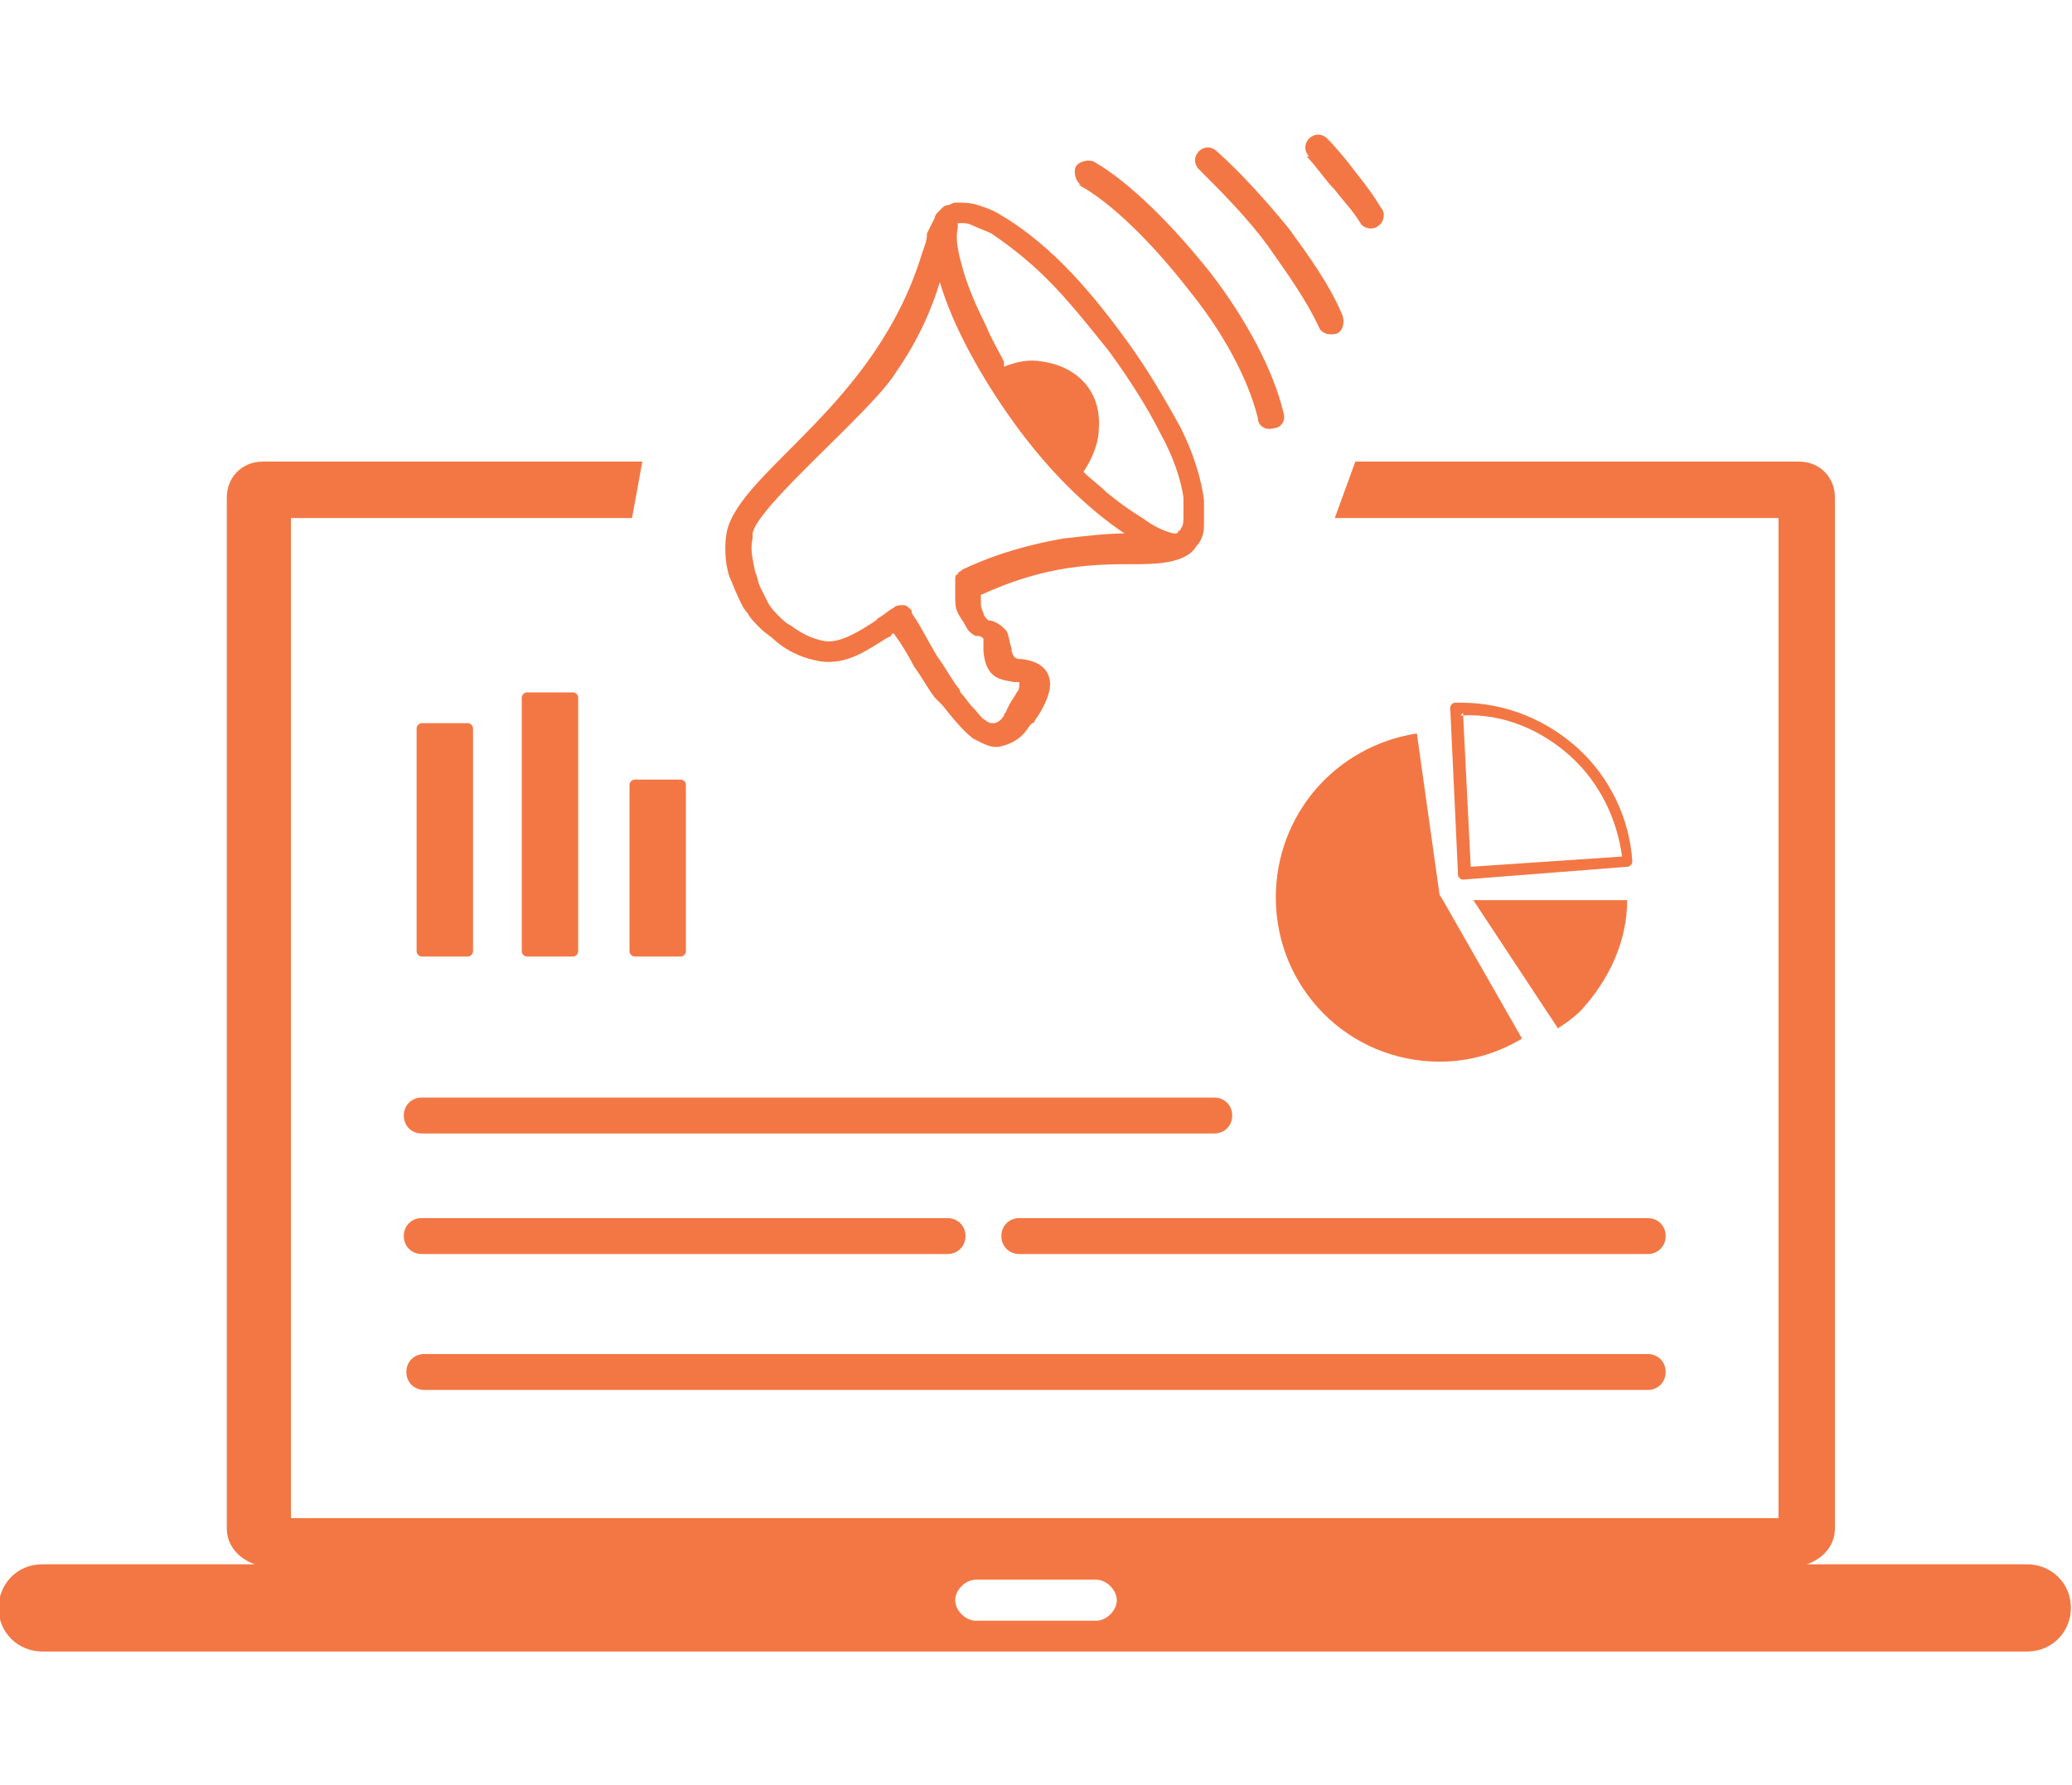 <?xml version="1.0" encoding="UTF-8"?>
<!DOCTYPE svg PUBLIC "-//W3C//DTD SVG 1.1//EN" "http://www.w3.org/Graphics/SVG/1.1/DTD/svg11.dtd">
<!-- Creator: CorelDRAW 2020 (64 Bit) -->
<svg xmlns="http://www.w3.org/2000/svg" xml:space="preserve" width="25.593mm" height="22.049mm" version="1.1" style="shape-rendering:geometricPrecision; text-rendering:geometricPrecision; image-rendering:optimizeQuality; fill-rule:evenodd; clip-rule:evenodd"
viewBox="0 0 8.07 6.96"
 xmlns:xlink="http://www.w3.org/1999/xlink"
 xmlns:xodm="http://www.corel.com/coreldraw/odm/2003">
 <defs>
  <style type="text/css">
   <![CDATA[
    .fil0 {fill:none}
    .fil1 {fill:#F37744}
   ]]>
  </style>
 </defs>
 <g id="Camada_x0020_1">
  <g id="_1265430841840">
   <rect class="fil0" y="0" width="8.07" height="6.96"/>
   <g>
    <g>
     <path class="fil1" d="M5.74 3.51l0.6 0c-0,0.16 -0.07,0.31 -0.18,0.43 -0.03,0.03 -0.06,0.05 -0.09,0.07l-0.33 -0.5 0 0 0 0zm-0.64 -2.9c-0.02,-0.02 -0.02,-0.05 0,-0.07 0.02,-0.02 0.05,-0.02 0.07,0 0.04,0.04 0.08,0.09 0.11,0.13 0.04,0.05 0.07,0.09 0.1,0.14 0.02,0.02 0.01,0.06 -0.01,0.07 -0.02,0.02 -0.06,0.01 -0.07,-0.01 -0.03,-0.05 -0.07,-0.09 -0.1,-0.13 -0.04,-0.04 -0.07,-0.09 -0.11,-0.13l0 0zm-0.89 0.11c-0.02,-0.01 -0.03,-0.05 -0.02,-0.07 0.01,-0.02 0.05,-0.03 0.07,-0.02 0.14,0.08 0.31,0.25 0.46,0.44 0.13,0.17 0.24,0.37 0.28,0.54 0.01,0.03 -0.01,0.06 -0.04,0.06 -0.03,0.01 -0.06,-0.01 -0.06,-0.04 -0.04,-0.16 -0.14,-0.34 -0.27,-0.5 -0.14,-0.18 -0.3,-0.34 -0.43,-0.41l0 0zm0.46 -0.06c-0.02,-0.02 -0.02,-0.05 -0,-0.07 0.02,-0.02 0.05,-0.02 0.07,-0 0.09,0.08 0.19,0.19 0.28,0.3 0.08,0.11 0.16,0.22 0.21,0.34 0.01,0.03 0,0.06 -0.02,0.07 -0.03,0.01 -0.06,0 -0.07,-0.02 -0.05,-0.11 -0.13,-0.22 -0.2,-0.32 -0.08,-0.11 -0.18,-0.21 -0.26,-0.29l0 0zm-1.74 1.44c-0.01,0.04 -0,0.08 0.01,0.13 0.01,0.02 0.01,0.04 0.02,0.06 0.01,0.02 0.02,0.04 0.03,0.06 0.01,0.02 0.03,0.04 0.04,0.05 0.02,0.02 0.03,0.03 0.05,0.04l0 0c0.04,0.03 0.08,0.05 0.13,0.06 0.06,0.01 0.14,-0.04 0.2,-0.08l0.01 -0.01 0 -0c0.02,-0.01 0.04,-0.03 0.06,-0.04 0.01,-0.01 0.02,-0.01 0.04,-0.01 0.01,0 0.02,0.01 0.03,0.02 0,0 0,0 0,0.01l0.02 0.03 0 0c0.03,0.05 0.05,0.09 0.08,0.14 0.03,0.04 0.05,0.08 0.08,0.12l0 0 0 0c0,0 0.01,0.01 0.01,0.02l0 0c0.02,0.02 0.03,0.04 0.05,0.06 0.02,0.02 0.03,0.04 0.05,0.05l0 0c0.01,0.01 0.02,0.01 0.03,0.01 0.01,-0 0.03,-0.01 0.04,-0.03 0,-0.01 0.01,-0.01 0.01,-0.02l0.01 -0.02 0 -0c0.01,-0.02 0.02,-0.03 0.03,-0.05 0.01,-0.01 0.01,-0.02 0.01,-0.04 -0.01,-0 -0.01,-0 -0.02,-0l-0 0c-0.05,-0.01 -0.11,-0.01 -0.12,-0.12l0 -0 0 0 -0 -0.01 0 0c-0,-0.01 -0,-0.02 -0,-0.03 -0,-0 -0,-0.01 -0,-0.01l0 0c0,0 0,0 0,0l0 0 0 0c-0,-0 -0.01,-0.01 -0.02,-0.01l-0.01 -0 -0 0 0 0c-0.02,-0.01 -0.03,-0.02 -0.04,-0.04 -0.01,-0.02 -0.02,-0.03 -0.03,-0.05l0 0c-0.01,-0.02 -0.01,-0.04 -0.01,-0.06 -0,-0.02 -0,-0.05 0,-0.07l0 -0c0,-0.01 0,-0.02 0.01,-0.02l0 -0c0,-0.01 0.01,-0.01 0.02,-0.02 0,0 0,-0 0,-0 0.15,-0.07 0.28,-0.1 0.39,-0.12 0.09,-0.01 0.17,-0.02 0.24,-0.02 -0.15,-0.1 -0.3,-0.25 -0.43,-0.43 -0.13,-0.18 -0.24,-0.38 -0.29,-0.55 -0.03,0.1 -0.08,0.22 -0.17,0.35 -0.09,0.15 -0.54,0.52 -0.56,0.63l0 0zm0.98 -0.67c0.05,-0.02 0.1,-0.03 0.15,-0.02 0.14,0.02 0.23,0.12 0.22,0.26 -0,0.05 -0.02,0.11 -0.06,0.17 0.03,0.03 0.06,0.05 0.09,0.08 0.05,0.04 0.09,0.07 0.14,0.1 0.04,0.03 0.08,0.05 0.12,0.06 0,-0 0.01,-0 0.01,-0 0,-0 0.01,-0 0.01,-0.01 0,-0 0.01,-0 0.01,-0.01 0.01,-0.01 0.01,-0.03 0.01,-0.05 0,-0.02 0,-0.04 -0,-0.07l0 0c-0.01,-0.07 -0.04,-0.16 -0.09,-0.25 -0.05,-0.1 -0.12,-0.21 -0.2,-0.32 -0.08,-0.1 -0.16,-0.2 -0.24,-0.28 -0.08,-0.08 -0.16,-0.14 -0.22,-0.18l-0 -0c-0.02,-0.01 -0.05,-0.02 -0.07,-0.03l-0 -0c-0.02,-0.01 -0.03,-0.01 -0.05,-0.01l0 0c-0,0 -0.01,0 -0.01,0l-0 0 0 0 0 0c-0,0 -0,0 -0,0.01 -0,0 -0,0 -0,0.01l-0 0 0 0 0 0c-0.01,0.04 0,0.09 0.02,0.16 0.02,0.07 0.05,0.14 0.09,0.22 0.02,0.05 0.05,0.1 0.07,0.14l0 0zm-0.09 1.08l0 0 0 0 0 0 0 0 0 0zm0.6 -0.31l0 0 -0 0c-0.15,0 -0.34,0 -0.6,0.12 0,0.01 0,0.02 0,0.03 0,0.01 0,0.02 0.01,0.04l0 0c0,0.01 0.01,0.02 0.01,0.02 0,0 0.01,0.01 0.01,0.01l0.01 0 0 0 0 0 0 0c0.03,0.01 0.04,0.02 0.06,0.04l0 0c0.01,0.02 0.01,0.04 0.02,0.07l0 0 0 0 0 0 0 0 0 0.01 0 0c0.01,0.03 0.02,0.03 0.04,0.03l0 0 0 0c0.08,0.01 0.11,0.05 0.11,0.1 0,0.04 -0.03,0.1 -0.06,0.14l0 0c-0,0.01 -0.01,0.01 -0.01,0.01 -0,0 -0.01,0.01 -0.01,0.01l-0 0c-0,0 -0,0 -0,0 -0.03,0.05 -0.07,0.07 -0.11,0.08 -0.04,0.01 -0.07,-0.01 -0.11,-0.03 -0.04,-0.03 -0.08,-0.08 -0.12,-0.13l-0.01 -0.01 -0.01 -0.01 0 0 0 0 -0.01 -0.01 -0 -0c-0.03,-0.04 -0.05,-0.08 -0.08,-0.12 -0.02,-0.04 -0.05,-0.09 -0.08,-0.13l-0 0c-0.01,0 -0.01,0.01 -0.01,0.01l0 0 0 0 -0.02 0.01 -0 0c-0.08,0.05 -0.15,0.1 -0.25,0.09 -0.06,-0.01 -0.12,-0.03 -0.18,-0.08 -0.02,-0.02 -0.04,-0.03 -0.06,-0.05 -0.02,-0.02 -0.04,-0.04 -0.05,-0.06 -0.02,-0.02 -0.03,-0.05 -0.04,-0.07 -0.01,-0.02 -0.02,-0.05 -0.03,-0.07l0 -0c-0.02,-0.06 -0.02,-0.13 -0.01,-0.18 0.06,-0.24 0.58,-0.49 0.76,-1.08l0 -0c0.01,-0.03 0.02,-0.05 0.02,-0.08l0 0c0.01,-0.02 0.02,-0.04 0.03,-0.06l0 -0c0,-0.01 0.01,-0.02 0.01,-0.02 0.01,-0.01 0.01,-0.01 0.02,-0.02 0.01,-0.01 0.02,-0.01 0.02,-0.01 0.01,-0 0.02,-0.01 0.03,-0.01l0 0c0.03,-0 0.06,-0 0.09,0.01 0.03,0.01 0.06,0.02 0.09,0.04l0 0c0.07,0.04 0.16,0.11 0.24,0.19 0.09,0.09 0.17,0.19 0.25,0.3 0.08,0.11 0.15,0.23 0.21,0.34 0.05,0.1 0.08,0.2 0.09,0.28 0,0.03 0,0.07 0,0.1 -0,0.03 -0.01,0.06 -0.03,0.08l-0 0c-0.04,0.07 -0.17,0.07 -0.24,0.07 -0.01,-0 -0.02,-0 -0.03,-0l0 0zm-3.39 -0.4l1.47 0 -0.04 0.22 -1.33 0 0 3.9 5.8 0 0 -3.9 -1.73 0 0.08 -0.22 1.73 -0c0.08,0 0.14,0.06 0.14,0.14l0 4.02c0,0.07 -0.05,0.12 -0.11,0.14l0.86 0c0.09,0 0.17,0.07 0.17,0.17l0 0c0,0.09 -0.07,0.17 -0.17,0.17l-7.74 0c-0.09,0 -0.17,-0.07 -0.17,-0.17l0 0c0,-0.09 0.07,-0.17 0.17,-0.17l0.83 0c-0.06,-0.02 -0.11,-0.07 -0.11,-0.14l0 -4.02c0,-0.08 0.06,-0.14 0.14,-0.14l0 0zm2.77 4.36l0.47 0c0.04,0 0.08,0.04 0.08,0.08l0 0c0,0.04 -0.04,0.08 -0.08,0.08l-0.47 0c-0.04,0 -0.08,-0.04 -0.08,-0.08l0 0c0,-0.04 0.04,-0.08 0.08,-0.08l0 0zm-1.33 -3.12l0.18 0c0.01,0 0.02,0.01 0.02,0.02l0 0.65c0,0.01 -0.01,0.02 -0.02,0.02l-0.18 0c-0.01,0 -0.02,-0.01 -0.02,-0.02l0 -0.65c0,-0.01 0.01,-0.02 0.02,-0.02l0 0zm-0.83 -0.22l0.18 0c0.01,0 0.02,0.01 0.02,0.02l0 0.87c0,0.01 -0.01,0.02 -0.02,0.02l-0.18 0c-0.01,0 -0.02,-0.01 -0.02,-0.02l0 -0.87c0,-0.01 0.01,-0.02 0.02,-0.02l0 0zm0.41 -0.12l0.18 0c0.01,0 0.02,0.01 0.02,0.02l0 0.99c0,0.01 -0.01,0.02 -0.02,0.02l-0.18 0c-0.01,0 -0.02,-0.01 -0.02,-0.02l0 -0.99c0,-0.01 0.01,-0.02 0.02,-0.02l0 0zm-0.4 2.72c-0.04,0 -0.07,-0.03 -0.07,-0.07 0,-0.04 0.03,-0.07 0.07,-0.07l4.77 0c0.04,0 0.07,0.03 0.07,0.07 0,0.04 -0.03,0.07 -0.07,0.07l-4.77 0 0 0zm-0.01 -0.53c-0.04,0 -0.07,-0.03 -0.07,-0.07 0,-0.04 0.03,-0.07 0.07,-0.07l2.05 0c0.04,0 0.07,0.03 0.07,0.07 0,0.04 -0.03,0.07 -0.07,0.07l-2.05 0 0 0zm2.33 0c-0.04,0 -0.07,-0.03 -0.07,-0.07 0,-0.04 0.03,-0.07 0.07,-0.07l2.45 0c0.04,0 0.07,0.03 0.07,0.07 0,0.04 -0.03,0.07 -0.07,0.07l-2.45 0 0 0zm-2.33 -0.47c-0.04,0 -0.07,-0.03 -0.07,-0.07 0,-0.04 0.03,-0.07 0.07,-0.07l3.09 0c0.04,0 0.07,0.03 0.07,0.07 0,0.04 -0.03,0.07 -0.07,0.07l-3.09 0 0 0zm4.04 -1.02l-0.03 -0.64c-0,-0.01 0.01,-0.02 0.02,-0.02 0,0 0.01,-0 0.01,-0 0,0 0.01,0 0.01,0 0.18,-0 0.34,0.07 0.46,0.18 0.12,0.11 0.2,0.27 0.21,0.44 0,0.01 -0.01,0.02 -0.02,0.02l-0.64 0.05c-0.01,0 -0.02,-0.01 -0.02,-0.02 -0,-0 -0,-0 -0,-0l0 0 0 0zm0.02 -0.62l0.03 0.6 0.59 -0.04c-0.02,-0.15 -0.09,-0.29 -0.2,-0.39 -0.11,-0.1 -0.26,-0.17 -0.43,-0.16l-0 0 0 0 0 0zm-0.09 0.71l0.32 0.56c-0.1,0.06 -0.21,0.09 -0.32,0.09 -0.36,0 -0.64,-0.29 -0.64,-0.64 0,-0.32 0.23,-0.59 0.55,-0.64l0.09 0.64 0 0z"/>
    </g>
   </g>
  </g>
 </g>
</svg>
